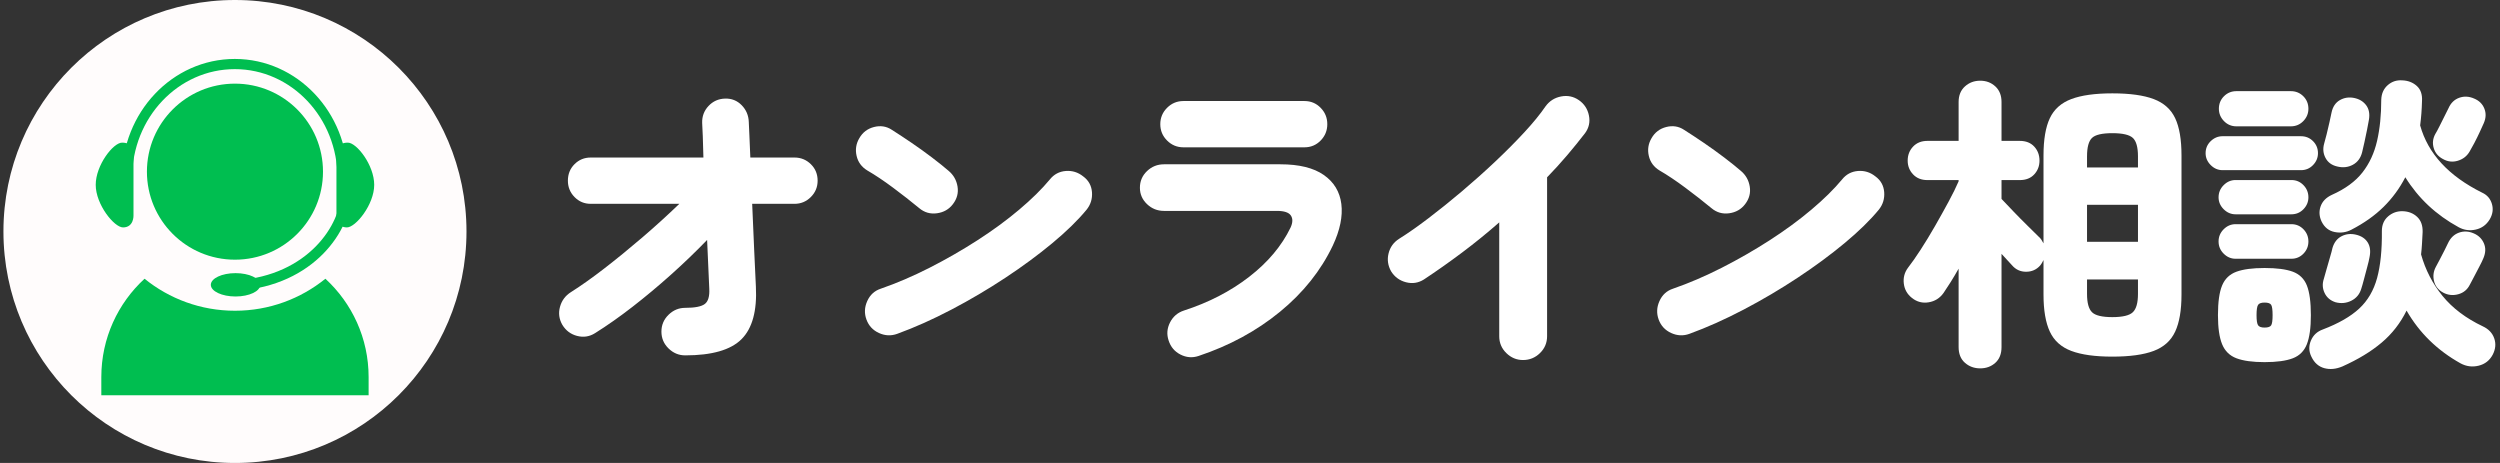 <?xml version="1.0" encoding="UTF-8" standalone="no"?>
<!DOCTYPE svg PUBLIC "-//W3C//DTD SVG 1.1//EN" "http://www.w3.org/Graphics/SVG/1.1/DTD/svg11.dtd">
<svg width="100%" height="100%" viewBox="0 0 324 60" version="1.1" xmlns="http://www.w3.org/2000/svg" xmlns:xlink="http://www.w3.org/1999/xlink" xml:space="preserve" xmlns:serif="http://www.serif.com/" style="fill-rule:evenodd;clip-rule:evenodd;stroke-miterlimit:10;">
    <rect x="0" y="0" width="324" height="60" fill="#333333" stroke="none"/>
    <g transform="matrix(1,0,0,1,-1550,-4115)">
        <g id="f_nav01.svg" transform="matrix(1,0,0,1,1712.5,4145)">
            <g transform="matrix(1,0,0,1,-242.5,-30)">
                <clipPath id="_clip1">
                    <rect x="0" y="0" width="485" height="60"/>
                </clipPath>
                <g clip-path="url(#_clip1)">
                    <g id="f_nav01" transform="matrix(0.972,0,0,1,-119.548,-4115)">
                        <g>
                            <rect x="123" y="4115" width="499" height="60" style="fill:none;"/>
                            <g transform="matrix(1.029,0,0,1,-5.61,0)">
                                <g transform="matrix(1,0,0,1,293.747,4127.75)">
                                    <path d="M0,33.306C-0.827,33.306 -1.547,33.006 -2.16,32.407C-2.773,31.806 -3.08,31.08 -3.08,30.226C-3.08,29.373 -2.773,28.646 -2.16,28.046C-1.547,27.447 -0.827,27.146 0,27.146C1.253,27.146 2.1,26.98 2.54,26.646C2.979,26.313 3.173,25.653 3.12,24.666L2.84,18.346C1.373,19.867 -0.187,21.367 -1.84,22.846C-3.494,24.327 -5.153,25.713 -6.82,27.006C-8.487,28.3 -10.106,29.44 -11.68,30.426C-12.4,30.88 -13.174,31 -14,30.786C-14.827,30.574 -15.467,30.093 -15.92,29.346C-16.347,28.6 -16.447,27.82 -16.22,27.006C-15.994,26.193 -15.521,25.56 -14.8,25.106C-13.494,24.28 -12.047,23.253 -10.46,22.027C-8.874,20.8 -7.24,19.466 -5.56,18.027C-3.88,16.586 -2.28,15.133 -0.76,13.666L-12.24,13.666C-13.067,13.666 -13.767,13.373 -14.34,12.786C-14.914,12.2 -15.2,11.494 -15.2,10.666C-15.2,9.813 -14.914,9.1 -14.34,8.527C-13.767,7.953 -13.067,7.666 -12.24,7.666L2.36,7.666C2.333,6.626 2.307,5.713 2.28,4.926C2.253,4.14 2.227,3.56 2.2,3.186C2.173,2.333 2.446,1.6 3.02,0.987C3.593,0.373 4.307,0.053 5.16,0.027C6.013,0 6.733,0.286 7.32,0.886C7.906,1.487 8.213,2.213 8.24,3.066C8.267,3.44 8.293,4.027 8.32,4.827C8.347,5.626 8.386,6.574 8.44,7.666L14.16,7.666C14.986,7.666 15.693,7.953 16.28,8.527C16.866,9.1 17.16,9.813 17.16,10.666C17.16,11.494 16.866,12.2 16.28,12.786C15.693,13.373 14.986,13.666 14.16,13.666L8.68,13.666C8.76,15.72 8.847,17.726 8.94,19.686C9.033,21.646 9.106,23.213 9.16,24.386C9.32,27.534 8.7,29.806 7.3,31.206C5.9,32.606 3.466,33.306 0,33.306" style="fill:white;fill-rule:nonzero;"/>
                                </g>
                                <g transform="matrix(1,0,0,1,321.235,4131.54)">
                                    <path d="M0,26.719C-0.8,27.013 -1.594,26.979 -2.38,26.619C-3.167,26.259 -3.706,25.679 -4,24.879C-4.293,24.079 -4.26,23.279 -3.899,22.479C-3.54,21.679 -2.96,21.146 -2.159,20.879C-0.08,20.159 2.033,19.253 4.181,18.159C6.326,17.066 8.394,15.879 10.38,14.599C12.366,13.319 14.167,11.999 15.78,10.639C17.394,9.279 18.721,7.973 19.761,6.719C20.294,6.053 20.98,5.686 21.82,5.619C22.66,5.553 23.413,5.786 24.08,6.319C24.773,6.825 25.153,7.506 25.221,8.359C25.286,9.213 25.054,9.973 24.521,10.639C23.4,11.999 21.927,13.439 20.101,14.959C18.273,16.479 16.24,17.979 14,19.459C11.761,20.939 9.434,22.313 7.021,23.579C4.606,24.846 2.267,25.893 0,26.719M2.841,10.439C1.773,9.559 0.641,8.673 -0.56,7.779C-1.76,6.886 -2.866,6.146 -3.88,5.559C-4.627,5.106 -5.094,4.473 -5.279,3.659C-5.467,2.846 -5.347,2.079 -4.92,1.359C-4.493,0.613 -3.859,0.133 -3.02,-0.081C-2.18,-0.294 -1.413,-0.175 -0.72,0.279C0.08,0.786 0.94,1.353 1.86,1.979C2.78,2.606 3.66,3.24 4.5,3.879C5.341,4.519 6.054,5.093 6.641,5.599C7.28,6.133 7.667,6.813 7.801,7.639C7.934,8.466 7.733,9.226 7.2,9.919C6.693,10.586 6.007,10.979 5.141,11.099C4.273,11.219 3.507,10.999 2.841,10.439" style="fill:white;fill-rule:nonzero;"/>
                                </g>
                                <g transform="matrix(1,0,0,1,358.308,4155.4)">
                                    <path d="M0,-21.307C-0.827,-21.307 -1.534,-21.6 -2.12,-22.187C-2.707,-22.773 -3,-23.48 -3,-24.307C-3,-25.133 -2.707,-25.84 -2.12,-26.427C-1.534,-27.013 -0.827,-27.307 0,-27.307L15.68,-27.307C16.506,-27.307 17.206,-27.013 17.779,-26.427C18.353,-25.84 18.64,-25.133 18.64,-24.307C18.64,-23.48 18.353,-22.773 17.779,-22.187C17.206,-21.6 16.506,-21.307 15.68,-21.307L0,-21.307ZM1.96,5.733C1.16,6 0.38,5.939 -0.38,5.553C-1.141,5.167 -1.654,4.559 -1.92,3.733C-2.188,2.933 -2.127,2.153 -1.74,1.393C-1.354,0.633 -0.761,0.12 0.04,-0.147C3.266,-1.187 6.093,-2.647 8.52,-4.527C10.946,-6.407 12.732,-8.533 13.88,-10.907C14.173,-11.547 14.186,-12.067 13.92,-12.467C13.653,-12.867 13.053,-13.067 12.12,-13.067L-2.521,-13.067C-3.374,-13.067 -4.107,-13.36 -4.721,-13.947C-5.334,-14.533 -5.641,-15.24 -5.641,-16.067C-5.641,-16.92 -5.334,-17.64 -4.721,-18.227C-4.107,-18.813 -3.374,-19.107 -2.521,-19.107L12.56,-19.107C14.986,-19.107 16.859,-18.647 18.18,-17.727C19.5,-16.807 20.26,-15.553 20.46,-13.967C20.66,-12.38 20.293,-10.587 19.359,-8.587C17.812,-5.333 15.526,-2.467 12.5,0.013C9.473,2.493 5.96,4.399 1.96,5.733" style="fill:white;fill-rule:nonzero;"/>
                                </g>
                                <g transform="matrix(1,0,0,1,402.307,4127.34)">
                                    <path d="M0,34.32C-0.827,34.32 -1.547,34.019 -2.16,33.42C-2.773,32.82 -3.08,32.092 -3.08,31.24L-3.08,16.479C-4.627,17.84 -6.227,19.139 -7.88,20.38C-9.534,21.62 -11.187,22.787 -12.84,23.88C-13.56,24.334 -14.334,24.454 -15.16,24.24C-15.987,24.026 -16.627,23.559 -17.08,22.84C-17.507,22.093 -17.62,21.313 -17.42,20.5C-17.22,19.686 -16.76,19.053 -16.04,18.599C-14.894,17.88 -13.62,16.987 -12.22,15.92C-10.82,14.853 -9.387,13.7 -7.92,12.46C-6.454,11.219 -5.02,9.94 -3.62,8.62C-2.22,7.299 -0.954,6.026 0.18,4.799C1.313,3.573 2.227,2.454 2.92,1.44C3.426,0.747 4.1,0.32 4.94,0.16C5.78,0 6.546,0.16 7.24,0.639C7.934,1.12 8.366,1.78 8.54,2.62C8.713,3.46 8.546,4.226 8.04,4.92C7.32,5.853 6.553,6.799 5.74,7.759C4.926,8.719 4.053,9.679 3.12,10.639L3.12,31.24C3.12,32.092 2.813,32.82 2.2,33.42C1.586,34.019 0.854,34.32 0,34.32" style="fill:white;fill-rule:nonzero;"/>
                                </g>
                                <g transform="matrix(1,0,0,1,423.887,4131.54)">
                                    <path d="M0,26.719C-0.8,27.013 -1.594,26.979 -2.38,26.619C-3.167,26.259 -3.706,25.679 -4,24.879C-4.293,24.079 -4.26,23.279 -3.899,22.479C-3.54,21.679 -2.96,21.146 -2.159,20.879C-0.08,20.159 2.033,19.253 4.181,18.159C6.326,17.066 8.394,15.879 10.38,14.599C12.366,13.319 14.167,11.999 15.78,10.639C17.394,9.279 18.721,7.973 19.761,6.719C20.294,6.053 20.98,5.686 21.82,5.619C22.66,5.553 23.413,5.786 24.08,6.319C24.773,6.825 25.153,7.506 25.221,8.359C25.286,9.213 25.054,9.973 24.521,10.639C23.4,11.999 21.927,13.439 20.101,14.959C18.273,16.479 16.24,17.979 14,19.459C11.761,20.939 9.434,22.313 7.021,23.579C4.606,24.846 2.267,25.893 0,26.719M2.841,10.439C1.773,9.559 0.641,8.673 -0.56,7.779C-1.76,6.886 -2.866,6.146 -3.88,5.559C-4.627,5.106 -5.094,4.473 -5.279,3.659C-5.467,2.846 -5.347,2.079 -4.92,1.359C-4.493,0.613 -3.859,0.133 -3.02,-0.081C-2.18,-0.294 -1.413,-0.175 -0.72,0.279C0.08,0.786 0.94,1.353 1.86,1.979C2.78,2.606 3.66,3.24 4.5,3.879C5.341,4.519 6.054,5.093 6.641,5.599C7.28,6.133 7.667,6.813 7.801,7.639C7.934,8.466 7.733,9.226 7.2,9.919C6.693,10.586 6.007,10.979 5.141,11.099C4.273,11.219 3.507,10.999 2.841,10.439" style="fill:white;fill-rule:nonzero;"/>
                                </g>
                                <g transform="matrix(1,0,0,1,478.671,4132.1)">
                                    <path d="M0,23.999C1.333,23.999 2.22,23.786 2.66,23.359C3.1,22.933 3.32,22.146 3.32,20.999L3.32,19.119L-3.28,19.119L-3.28,20.999C-3.28,22.146 -3.066,22.933 -2.64,23.359C-2.214,23.786 -1.334,23.999 0,23.999M-3.28,14.239L3.321,14.239L3.321,9.439L-3.28,9.439L-3.28,14.239ZM-3.28,4.6L3.32,4.6L3.32,3.159C3.32,1.986 3.1,1.193 2.66,0.779C2.22,0.366 1.333,0.159 0,0.159C-1.334,0.159 -2.214,0.366 -2.64,0.779C-3.066,1.193 -3.28,1.986 -3.28,3.159L-3.28,4.6ZM-17.12,30.64C-17.894,30.64 -18.554,30.399 -19.1,29.919C-19.646,29.439 -19.92,28.759 -19.92,27.879L-19.92,17.719C-20.267,18.333 -20.606,18.906 -20.939,19.439C-21.273,19.973 -21.587,20.453 -21.88,20.879C-22.36,21.546 -23,21.946 -23.8,22.079C-24.6,22.213 -25.32,22.026 -25.96,21.52C-26.573,21.039 -26.927,20.419 -27.02,19.659C-27.113,18.899 -26.934,18.213 -26.479,17.6C-26,16.986 -25.454,16.206 -24.84,15.259C-24.227,14.312 -23.606,13.293 -22.979,12.199C-22.354,11.106 -21.767,10.053 -21.22,9.039C-20.674,8.026 -20.24,7.146 -19.92,6.399L-19.92,6.239L-23.96,6.239C-24.733,6.239 -25.354,5.993 -25.82,5.499C-26.287,5.006 -26.52,4.413 -26.52,3.719C-26.52,2.999 -26.287,2.393 -25.82,1.899C-25.354,1.406 -24.733,1.159 -23.96,1.159L-19.92,1.159L-19.92,-3.881C-19.92,-4.734 -19.646,-5.407 -19.1,-5.9C-18.554,-6.394 -17.894,-6.641 -17.12,-6.641C-16.347,-6.641 -15.693,-6.394 -15.16,-5.9C-14.627,-5.407 -14.36,-4.734 -14.36,-3.881L-14.36,1.159L-12,1.159C-11.2,1.159 -10.573,1.406 -10.12,1.899C-9.667,2.393 -9.439,2.999 -9.439,3.719C-9.439,4.413 -9.667,5.006 -10.12,5.499C-10.573,5.993 -11.2,6.239 -12,6.239L-14.36,6.239L-14.36,8.68C-13.96,9.106 -13.447,9.646 -12.82,10.299C-12.193,10.953 -11.573,11.579 -10.96,12.18C-10.347,12.779 -9.88,13.239 -9.56,13.56C-9.427,13.666 -9.307,13.799 -9.2,13.959C-9.094,14.119 -9,14.279 -8.92,14.439L-8.92,3.039C-8.92,0.986 -8.646,-0.621 -8.1,-1.781C-7.554,-2.94 -6.627,-3.767 -5.32,-4.261C-4.014,-4.754 -2.24,-5.001 0,-5.001C2.267,-5.001 4.053,-4.754 5.36,-4.261C6.666,-3.767 7.593,-2.94 8.14,-1.781C8.687,-0.621 8.96,0.986 8.96,3.039L8.96,21.079C8.96,23.106 8.687,24.706 8.14,25.879C7.593,27.053 6.666,27.886 5.36,28.379C4.053,28.872 2.267,29.119 0,29.119C-2.24,29.119 -4.014,28.872 -5.32,28.379C-6.627,27.886 -7.554,27.053 -8.1,25.879C-8.646,24.706 -8.92,23.106 -8.92,21.079L-8.92,16.6C-8.974,16.706 -9.033,16.819 -9.1,16.939C-9.167,17.06 -9.254,17.187 -9.36,17.319C-9.84,17.853 -10.447,18.119 -11.18,18.119C-11.914,18.119 -12.52,17.839 -13,17.279C-13.374,16.879 -13.827,16.386 -14.36,15.799L-14.36,27.879C-14.36,28.759 -14.627,29.439 -15.16,29.919C-15.693,30.399 -16.347,30.64 -17.12,30.64" style="fill:white;fill-rule:nonzero;"/>
                                </g>
                                <g transform="matrix(1,0,0,1,521.555,4135.34)">
                                    <path d="M0,17.593C-0.64,17.247 -1.04,16.747 -1.2,16.093C-1.36,15.441 -1.28,14.821 -0.96,14.234C-0.854,14.047 -0.693,13.747 -0.479,13.333C-0.267,12.92 -0.054,12.507 0.16,12.093C0.373,11.68 0.521,11.38 0.6,11.194C0.92,10.5 1.394,10.04 2.021,9.814C2.646,9.587 3.293,9.62 3.96,9.913C4.573,10.18 5.006,10.607 5.26,11.194C5.513,11.781 5.493,12.42 5.2,13.114C5.093,13.38 4.92,13.74 4.68,14.194C4.44,14.647 4.206,15.093 3.98,15.533C3.753,15.973 3.573,16.314 3.44,16.553C3.12,17.194 2.62,17.607 1.94,17.793C1.26,17.981 0.613,17.913 0,17.593M-0.04,0.274C-0.653,-0.047 -1.054,-0.519 -1.24,-1.146C-1.427,-1.773 -1.36,-2.38 -1.04,-2.967C-0.907,-3.179 -0.727,-3.512 -0.5,-3.967C-0.273,-4.42 -0.047,-4.873 0.18,-5.327C0.406,-5.78 0.573,-6.113 0.68,-6.327C0.974,-6.993 1.434,-7.44 2.06,-7.667C2.687,-7.893 3.333,-7.86 4,-7.566C4.64,-7.3 5.08,-6.867 5.32,-6.266C5.56,-5.667 5.533,-5.033 5.24,-4.367C5.133,-4.127 4.966,-3.76 4.74,-3.266C4.513,-2.773 4.273,-2.287 4.021,-1.806C3.767,-1.327 3.56,-0.953 3.4,-0.686C3.053,-0.099 2.546,0.293 1.88,0.493C1.213,0.694 0.573,0.62 -0.04,0.274M-13.76,1.234C-14.454,1.073 -14.954,0.707 -15.26,0.133C-15.566,-0.44 -15.627,-1.059 -15.44,-1.726C-15.36,-1.993 -15.254,-2.393 -15.12,-2.927C-14.987,-3.46 -14.86,-4 -14.74,-4.547C-14.62,-5.093 -14.534,-5.5 -14.479,-5.766C-14.32,-6.512 -13.96,-7.047 -13.4,-7.367C-12.84,-7.686 -12.227,-7.78 -11.56,-7.646C-10.894,-7.512 -10.374,-7.2 -10,-6.707C-9.627,-6.213 -9.507,-5.58 -9.64,-4.806C-9.693,-4.487 -9.773,-4.059 -9.88,-3.527C-9.987,-2.993 -10.1,-2.453 -10.22,-1.907C-10.34,-1.36 -10.44,-0.927 -10.52,-0.606C-10.707,0.14 -11.106,0.68 -11.72,1.013C-12.334,1.347 -13.014,1.42 -13.76,1.234M-13.96,18.833C-14.627,18.62 -15.1,18.22 -15.38,17.633C-15.66,17.047 -15.693,16.434 -15.479,15.793C-15.4,15.528 -15.287,15.127 -15.14,14.593C-14.994,14.06 -14.84,13.528 -14.68,12.993C-14.52,12.46 -14.414,12.06 -14.36,11.793C-14.146,11.073 -13.754,10.567 -13.18,10.274C-12.606,9.981 -11.987,9.913 -11.32,10.073C-10.627,10.234 -10.12,10.567 -9.8,11.073C-9.479,11.58 -9.4,12.22 -9.56,12.993C-9.613,13.314 -9.714,13.74 -9.86,14.274C-10.007,14.807 -10.146,15.333 -10.28,15.854C-10.414,16.373 -10.534,16.793 -10.64,17.114C-10.854,17.807 -11.28,18.314 -11.92,18.633C-12.56,18.953 -13.24,19.02 -13.96,18.833M-11.92,9.434C-12.587,9.781 -13.3,9.88 -14.06,9.734C-14.82,9.587 -15.387,9.14 -15.76,8.394C-16.08,7.727 -16.127,7.067 -15.9,6.413C-15.674,5.76 -15.187,5.26 -14.44,4.913C-12.707,4.14 -11.387,3.173 -10.479,2.013C-9.573,0.854 -8.94,-0.512 -8.58,-2.087C-8.22,-3.66 -8.04,-5.433 -8.04,-7.407C-8.014,-8.207 -7.733,-8.84 -7.2,-9.306C-6.667,-9.773 -6.04,-9.98 -5.32,-9.927C-4.573,-9.9 -3.947,-9.66 -3.44,-9.207C-2.934,-8.753 -2.707,-8.099 -2.76,-7.247C-2.787,-6.153 -2.867,-5.099 -3,-4.087C-1.987,-0.433 0.693,2.473 5.04,4.633C5.68,4.927 6.1,5.413 6.3,6.093C6.5,6.774 6.4,7.447 6,8.114C5.573,8.807 4.974,9.24 4.2,9.413C3.427,9.587 2.693,9.488 2,9.114C-0.934,7.513 -3.24,5.354 -4.92,2.633C-5.667,4.073 -6.606,5.354 -7.74,6.473C-8.874,7.593 -10.267,8.58 -11.92,9.434M-13.08,27.154C-13.907,27.499 -14.687,27.573 -15.42,27.373C-16.153,27.173 -16.707,26.687 -17.08,25.913C-17.427,25.22 -17.454,24.52 -17.16,23.814C-16.867,23.107 -16.347,22.62 -15.6,22.354C-13.573,21.58 -12.007,20.68 -10.9,19.654C-9.794,18.627 -9.02,17.307 -8.58,15.694C-8.14,14.08 -7.934,12.047 -7.96,9.593C-7.96,8.793 -7.687,8.16 -7.14,7.694C-6.594,7.227 -5.96,7.007 -5.24,7.033C-4.494,7.06 -3.874,7.307 -3.38,7.774C-2.887,8.24 -2.653,8.901 -2.68,9.753C-2.707,10.26 -2.733,10.753 -2.76,11.234C-2.787,11.713 -2.827,12.18 -2.88,12.633C-2.32,14.633 -1.394,16.427 -0.1,18.013C1.193,19.6 2.934,20.913 5.12,21.953C5.866,22.3 6.36,22.821 6.6,23.513C6.84,24.206 6.773,24.913 6.4,25.633C6,26.379 5.394,26.854 4.58,27.053C3.767,27.253 2.986,27.154 2.24,26.753C-0.773,25.073 -3.106,22.793 -4.76,19.913C-5.56,21.54 -6.64,22.927 -8,24.073C-9.36,25.22 -11.054,26.246 -13.08,27.154M-23.16,22.114C-22.707,22.114 -22.42,22.013 -22.3,21.814C-22.18,21.614 -22.12,21.18 -22.12,20.513C-22.12,19.821 -22.18,19.373 -22.3,19.173C-22.42,18.973 -22.707,18.873 -23.16,18.873C-23.587,18.873 -23.867,18.973 -24,19.173C-24.134,19.373 -24.2,19.821 -24.2,20.513C-24.2,21.18 -24.134,21.614 -24,21.814C-23.867,22.013 -23.587,22.114 -23.16,22.114M-26.8,-3.967C-27.44,-3.967 -27.979,-4.193 -28.42,-4.646C-28.86,-5.099 -29.08,-5.633 -29.08,-6.247C-29.08,-6.886 -28.86,-7.427 -28.42,-7.867C-27.979,-8.306 -27.44,-8.527 -26.8,-8.527L-19.76,-8.527C-19.12,-8.527 -18.58,-8.306 -18.14,-7.867C-17.7,-7.427 -17.479,-6.886 -17.479,-6.247C-17.479,-5.633 -17.7,-5.099 -18.14,-4.646C-18.58,-4.193 -19.12,-3.967 -19.76,-3.967L-26.8,-3.967ZM-26.92,13.194C-27.507,13.194 -28.02,12.973 -28.46,12.533C-28.9,12.093 -29.12,11.567 -29.12,10.953C-29.12,10.34 -28.9,9.814 -28.46,9.373C-28.02,8.934 -27.507,8.713 -26.92,8.713L-19.68,8.713C-19.066,8.713 -18.547,8.934 -18.12,9.373C-17.693,9.814 -17.479,10.34 -17.479,10.953C-17.479,11.567 -17.693,12.093 -18.12,12.533C-18.547,12.973 -19.066,13.194 -19.68,13.194L-26.92,13.194ZM-26.92,7.434C-27.507,7.434 -28.02,7.213 -28.46,6.774C-28.9,6.333 -29.12,5.821 -29.12,5.234C-29.12,4.62 -28.9,4.093 -28.46,3.654C-28.02,3.213 -27.507,2.993 -26.92,2.993L-19.68,2.993C-19.066,2.993 -18.547,3.213 -18.12,3.654C-17.693,4.093 -17.479,4.62 -17.479,5.234C-17.479,5.821 -17.693,6.333 -18.12,6.774C-18.547,7.213 -19.066,7.434 -19.68,7.434L-26.92,7.434ZM-23.16,26.593C-24.707,26.593 -25.92,26.426 -26.8,26.093C-27.68,25.76 -28.3,25.154 -28.66,24.274C-29.02,23.394 -29.2,22.14 -29.2,20.513C-29.2,18.807 -29.02,17.52 -28.66,16.654C-28.3,15.787 -27.68,15.194 -26.8,14.873C-25.92,14.553 -24.707,14.394 -23.16,14.394C-21.587,14.394 -20.367,14.553 -19.5,14.873C-18.634,15.194 -18.026,15.787 -17.68,16.654C-17.334,17.52 -17.16,18.807 -17.16,20.513C-17.16,22.14 -17.334,23.394 -17.68,24.274C-18.026,25.154 -18.634,25.76 -19.5,26.093C-20.367,26.426 -21.587,26.593 -23.16,26.593M-28.6,1.713C-29.187,1.713 -29.7,1.493 -30.14,1.053C-30.58,0.614 -30.8,0.1 -30.8,-0.487C-30.8,-1.099 -30.58,-1.62 -30.14,-2.047C-29.7,-2.472 -29.187,-2.686 -28.6,-2.686L-18.44,-2.686C-17.827,-2.686 -17.307,-2.472 -16.88,-2.047C-16.454,-1.62 -16.24,-1.099 -16.24,-0.487C-16.24,0.1 -16.454,0.614 -16.88,1.053C-17.307,1.493 -17.827,1.713 -18.44,1.713L-28.6,1.713Z" style="fill:white;fill-rule:nonzero;"/>
                                </g>
                                <g transform="matrix(0,-1,-1,0,235.408,4115)">
                                    <path d="M-30,-30C-46.569,-30 -60,-16.569 -60,0C-60,16.569 -46.569,30 -30,30C-13.431,30 0,16.569 0,0C0,-16.569 -13.431,-30 -30,-30" style="fill:rgb(255,252,252);fill-rule:nonzero;"/>
                                </g>
                                <g transform="matrix(0,-1,-1,0,235.408,4125.84)">
                                    <path d="M-11.408,-11.407C-17.708,-11.407 -22.815,-6.3 -22.815,-0C-22.815,6.301 -17.708,11.408 -11.408,11.408C-5.108,11.408 0,6.301 0,-0C0,-6.3 -5.108,-11.407 -11.408,-11.407" style="fill:rgb(0,190,80);fill-rule:nonzero;"/>
                                </g>
                                <g transform="matrix(1,0,0,1,247.125,4166.23)">
                                    <path d="M0,-15.106C-3.201,-12.514 -7.277,-10.958 -11.717,-10.958C-16.156,-10.958 -20.232,-12.514 -23.433,-15.106C-26.874,-11.942 -29.034,-7.408 -29.034,-2.364L-29.034,0L5.601,0L5.601,-2.364C5.601,-7.408 3.441,-11.942 0,-15.106" style="fill:rgb(0,190,80);fill-rule:nonzero;"/>
                                </g>
                                <g transform="matrix(1,0,0,1,248.557,4143.42)">
                                    <path d="M0,-8.881L0,-0.451C0,-0.451 -0.041,1.054 1.357,1.054C2.494,1.054 4.894,-1.906 4.894,-4.465C4.894,-7.024 2.618,-9.935 1.48,-9.935C0.082,-9.935 0,-8.881 0,-8.881" style="fill:rgb(0,190,80);fill-rule:nonzero;"/>
                                </g>
                                <g transform="matrix(1,0,0,1,222.259,4143.42)">
                                    <path d="M0,-8.881L0,-0.451C0,-0.451 0.041,1.054 -1.357,1.054C-2.494,1.054 -4.894,-1.906 -4.894,-4.465C-4.894,-7.024 -2.618,-9.935 -1.48,-9.935C-0.082,-9.935 0,-8.881 0,-8.881" style="fill:rgb(0,190,80);fill-rule:nonzero;"/>
                                </g>
                                <g transform="matrix(0.748,-0.664,-0.664,-0.748,251.024,4127.77)">
                                    <path d="M-8.724,-7.272C-8.506,-7.053 -8.291,-6.829 -8.084,-6.595C-2.67,-0.495 -2.956,8.601 -8.724,13.721C-14.493,18.841 -23.559,18.046 -28.973,11.946C-29.181,11.712 -29.378,11.472 -29.568,11.229" style="fill:none;fill-rule:nonzero;stroke:rgb(0,190,80);stroke-width:1.32px;"/>
                                </g>
                                <g transform="matrix(0,-1,-1,0,235.482,4148.71)">
                                    <path d="M-3.202,-3.202C-4.038,-3.202 -4.715,-1.769 -4.715,-0.001C-4.715,1.768 -4.038,3.202 -3.202,3.202C-2.366,3.202 -1.689,1.768 -1.689,-0.001C-1.689,-1.769 -2.366,-3.202 -3.202,-3.202" style="fill:rgb(0,190,80);fill-rule:nonzero;"/>
                                </g>
                                <g transform="matrix(1,0,0,1,235.745,4139.19)">
                                    <path d="M0,12.808C9.517,12.146 14.072,5.284 14.072,0.76C14.072,0.504 14.059,0.251 14.041,0" style="fill:none;fill-rule:nonzero;stroke:rgb(0,190,80);stroke-width:1.35px;"/>
                                </g>
                            </g>
                        </g>
                    </g>
                </g>
            </g>
        </g>
    </g>
</svg>
